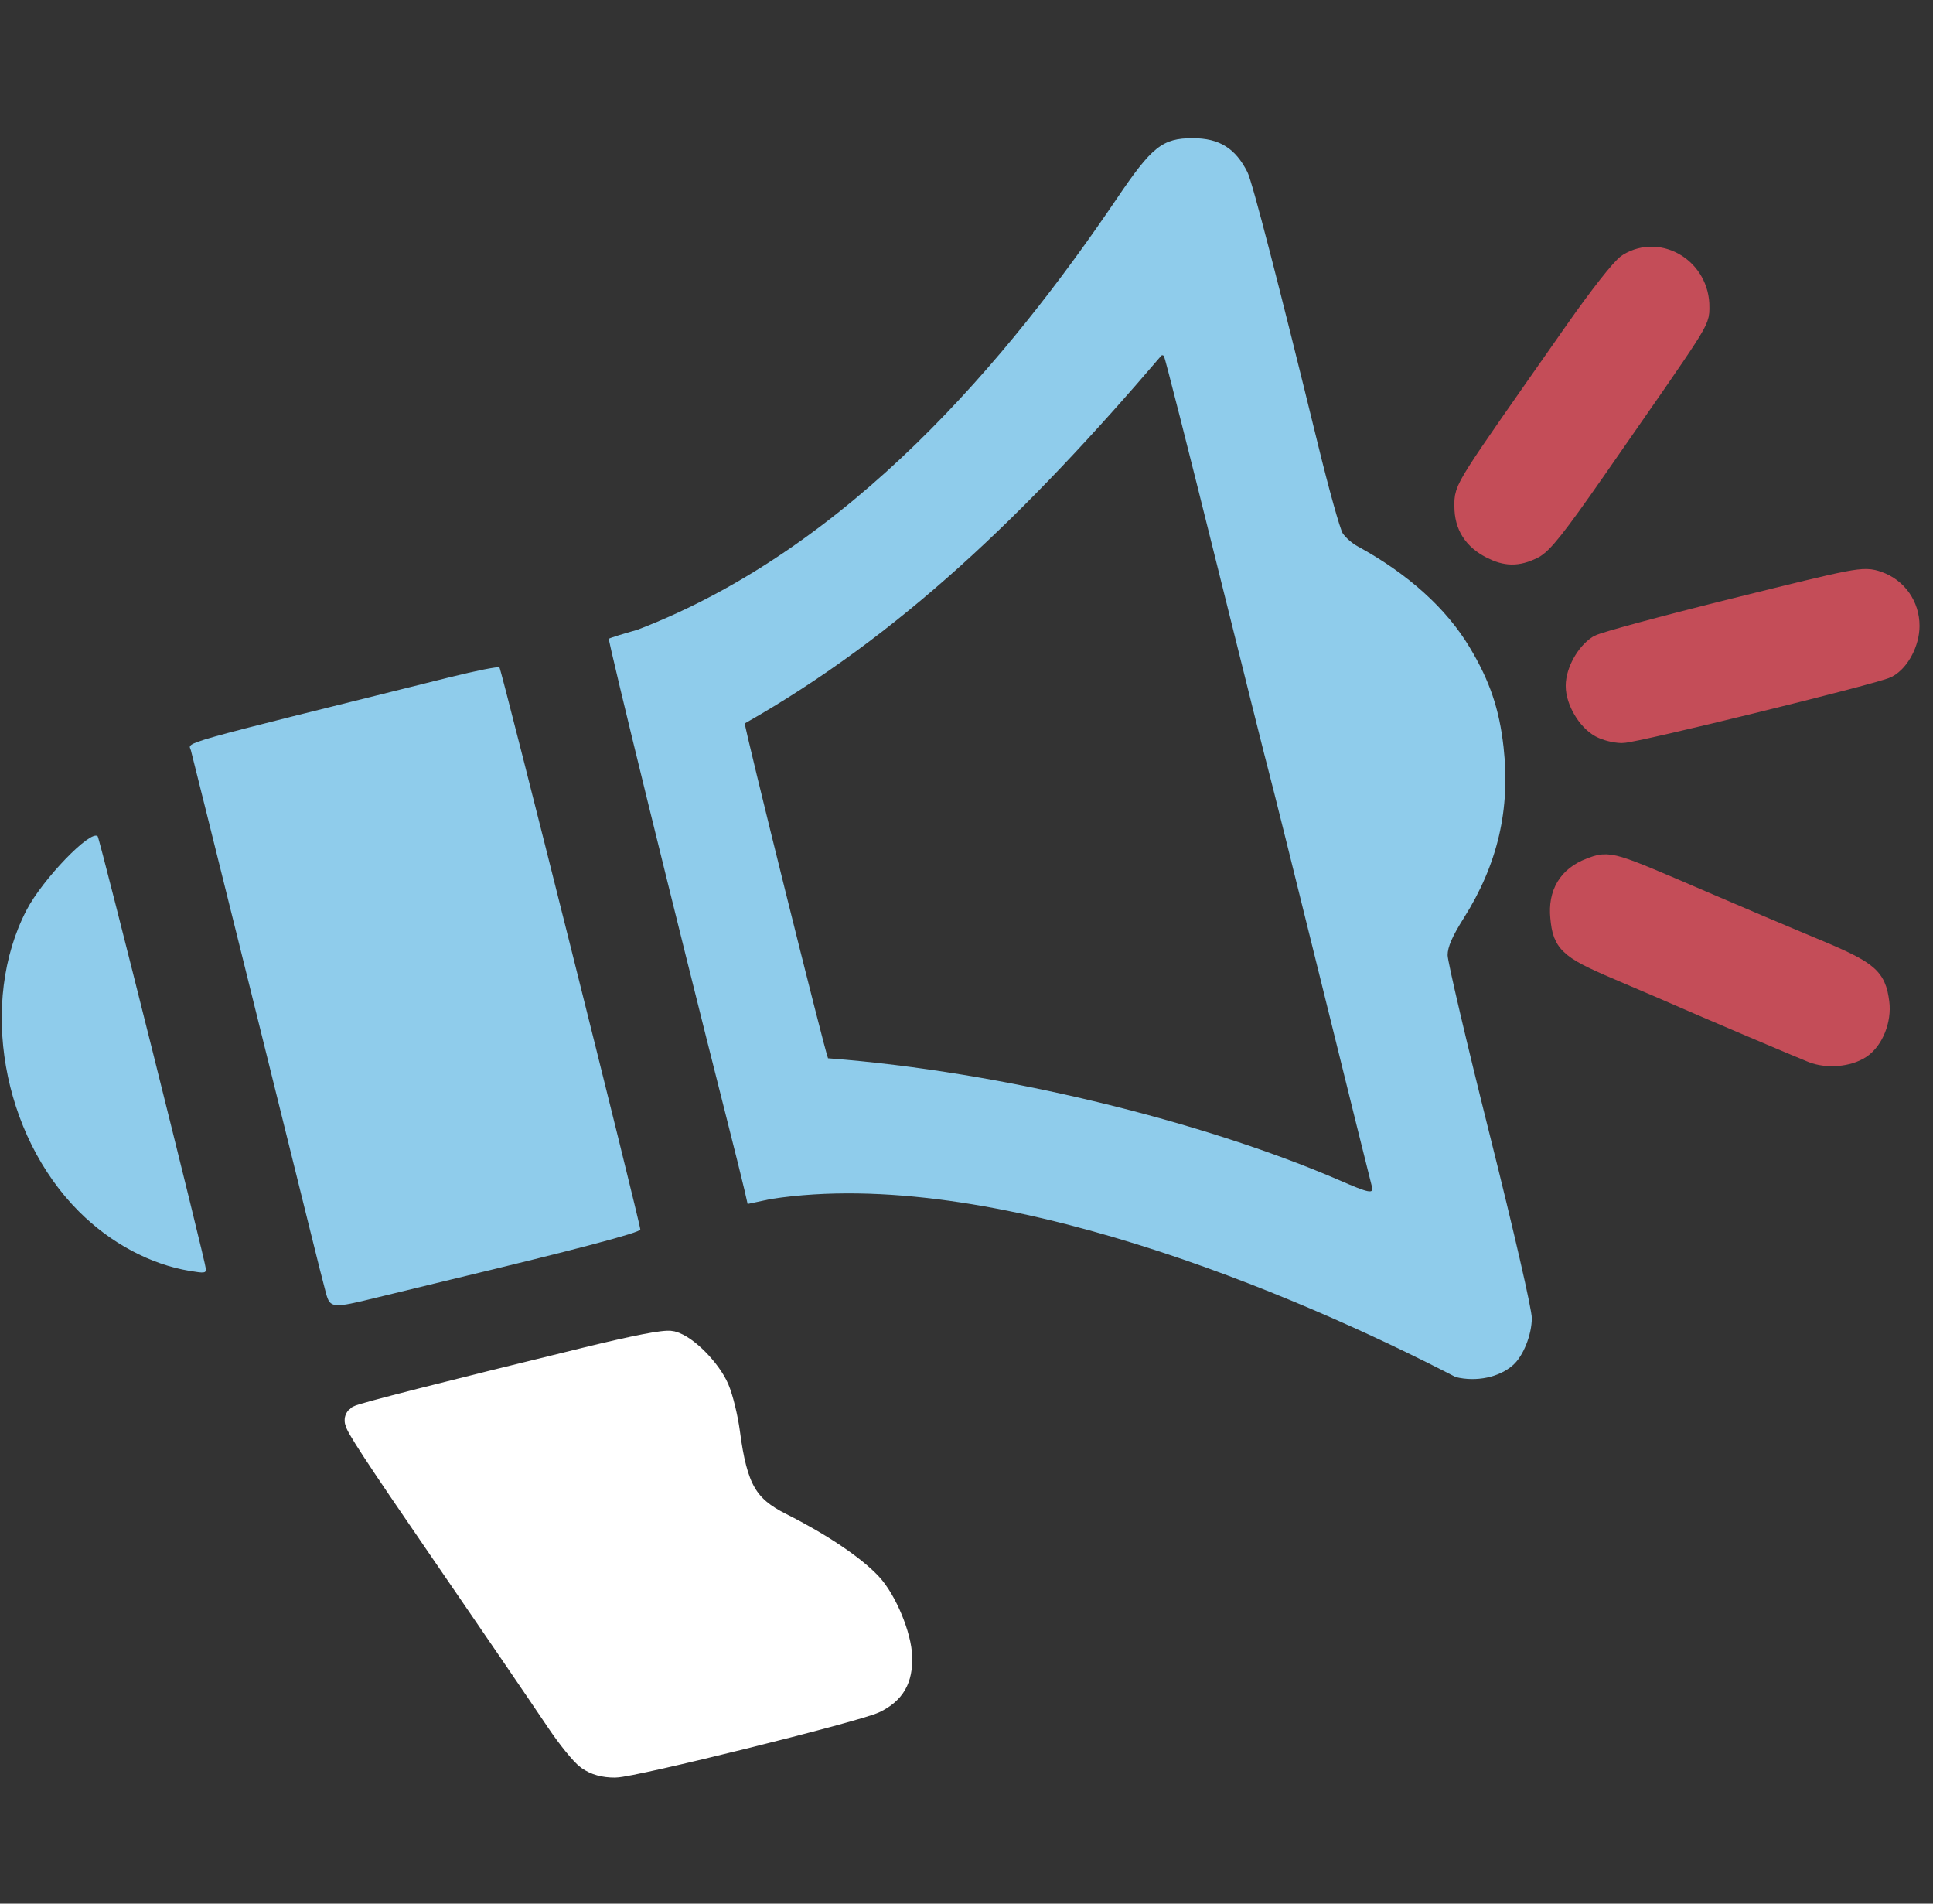 <svg clip-rule="evenodd" fill-rule="evenodd" stroke-linejoin="round" stroke-miterlimit="2" viewBox="0 0 65 64" xmlns="http://www.w3.org/2000/svg"><rect x="0" y="0" width="65" height="64" fill="#333333" stroke="none"/><path d="m-.001 0h64v64h-64z" fill="none"/><g fill-rule="nonzero" transform="matrix(.573 0 0 .573 374.924 -264.799)"><path d="m-619.695 565.147c-.316-.224-1.098-1.187-1.739-2.14-1.181-1.756-3.986-5.864-6.964-10.2-3.694-5.378-4.925-7.261-4.819-7.367.114-.114 5.249-1.422 13.272-3.381 2.975-.727 4.671-1.056 5.005-.972.782.196 2.109 1.541 2.564 2.599.225.524.502 1.657.616 2.516.441 3.354 1.089 4.479 3.185 5.532 2.279 1.145 4.225 2.448 5.19 3.477.848.903 1.702 2.951 1.73 4.15.029 1.227-.367 1.915-1.398 2.428-1.005.5-14.167 3.765-15.178 3.765-.605 0-1.075-.13-1.464-.407z" fill="#fff" stroke="#fff" stroke-width="1.74"/><path d="m-547.866 523.631c-.643-.25-6.922-2.922-8.086-3.44-.314-.14-1.513-.654-2.664-1.143-3.498-1.484-3.714-1.659-3.855-3.132-.122-1.273.408-2.153 1.564-2.594 1.033-.395.935-.424 6.477 1.958 2.302.989 4.87 2.081 5.708 2.427 3.925 1.623 4.219 1.841 4.412 3.279.122.908-.313 2.002-.965 2.429-.662.434-1.791.528-2.591.216zm-12.397-19.058c-.683-.371-1.302-1.421-1.301-2.206.001-.743.547-1.734 1.179-2.141.241-.154 3.806-1.117 7.923-2.138 7.31-1.814 7.505-1.851 8.27-1.585 1.002.35 1.653 1.274 1.652 2.347 0 .87-.523 1.877-1.146 2.21-.621.333-14.76 3.804-15.458 3.795-.337-.004-.841-.131-1.119-.282zm-6.425-10.508c-.951-.485-1.409-1.207-1.409-2.223 0-1.012-.242-.629 6.448-10.172 1.413-2.016 2.699-3.651 3.03-3.852 1.656-1.011 3.775.311 3.747 2.337-.01.774.214.424-6.076 9.461-2.231 3.205-3.052 4.241-3.548 4.476-.829.393-1.381.387-2.192-.027z" fill="#c44d58" stroke="#c44d58" stroke-width="1.74"/><path d="m-568.89 542.925c-9.392-4.864-27.169-12.451-40.182-10.449l-1.371.292-.176-.777c-.096-.428-.61-2.49-1.141-4.583-2.8-11.04-6.897-27.73-6.826-27.801.045-.046.801-.283 1.678-.529 12.508-4.798 21.783-15.932 28.116-25.276 2.072-3.073 2.69-3.566 4.47-3.566 1.556 0 2.507.591 3.213 1.998.282.561 1.85 6.619 4.138 15.981.639 2.616 1.292 4.957 1.451 5.203.159.245.55.588.868.761 2.95 1.606 5.212 3.644 6.583 5.934 1.177 1.965 1.737 3.61 1.987 5.843.409 3.654-.342 6.885-2.336 10.042-.676 1.072-.947 1.693-.946 2.175 0 .37 1.113 5.115 2.473 10.544 1.425 5.688 2.471 10.243 2.468 10.749-.004.981-.498 2.219-1.098 2.752-.814.725-2.153 1.005-3.369.707zm-4.921-11.189c-.052-.183-1.385-5.555-2.961-11.938s-2.952-11.906-3.057-12.272-1.518-6.01-3.14-12.541-2.991-11.918-3.044-11.97c-.052-.052-.123-.06-.157-.016-7.957 9.313-15.362 16.425-24.438 21.573-.073.065 4.722 19.353 4.884 19.649 10.23.775 22.031 3.714 29.985 7.146 1.774.775 2.06.829 1.928.369zm-61.373 6.279c-.11-.393-.547-2.126-.973-3.853-1.37-5.56-6.862-27.671-6.959-28.015-.142-.504-1.149-.22 15.192-4.283 1.539-.382 2.852-.642 2.917-.577.121.121 8.266 32.613 8.267 32.98 0 .179-3.801 1.183-11.129 2.94-1.36.326-3.321.802-4.356 1.057-2.577.635-2.716.623-2.959-.249zm-8-1.32c-2.31-.383-4.64-1.629-6.487-3.471-4.536-4.522-5.893-12.313-3.083-17.709.939-1.803 3.761-4.728 4.169-4.321.12.12 6.35 25.03 6.351 25.394 0 .24-.088.25-.95.107z" fill="#8fcceb"/></g></svg>